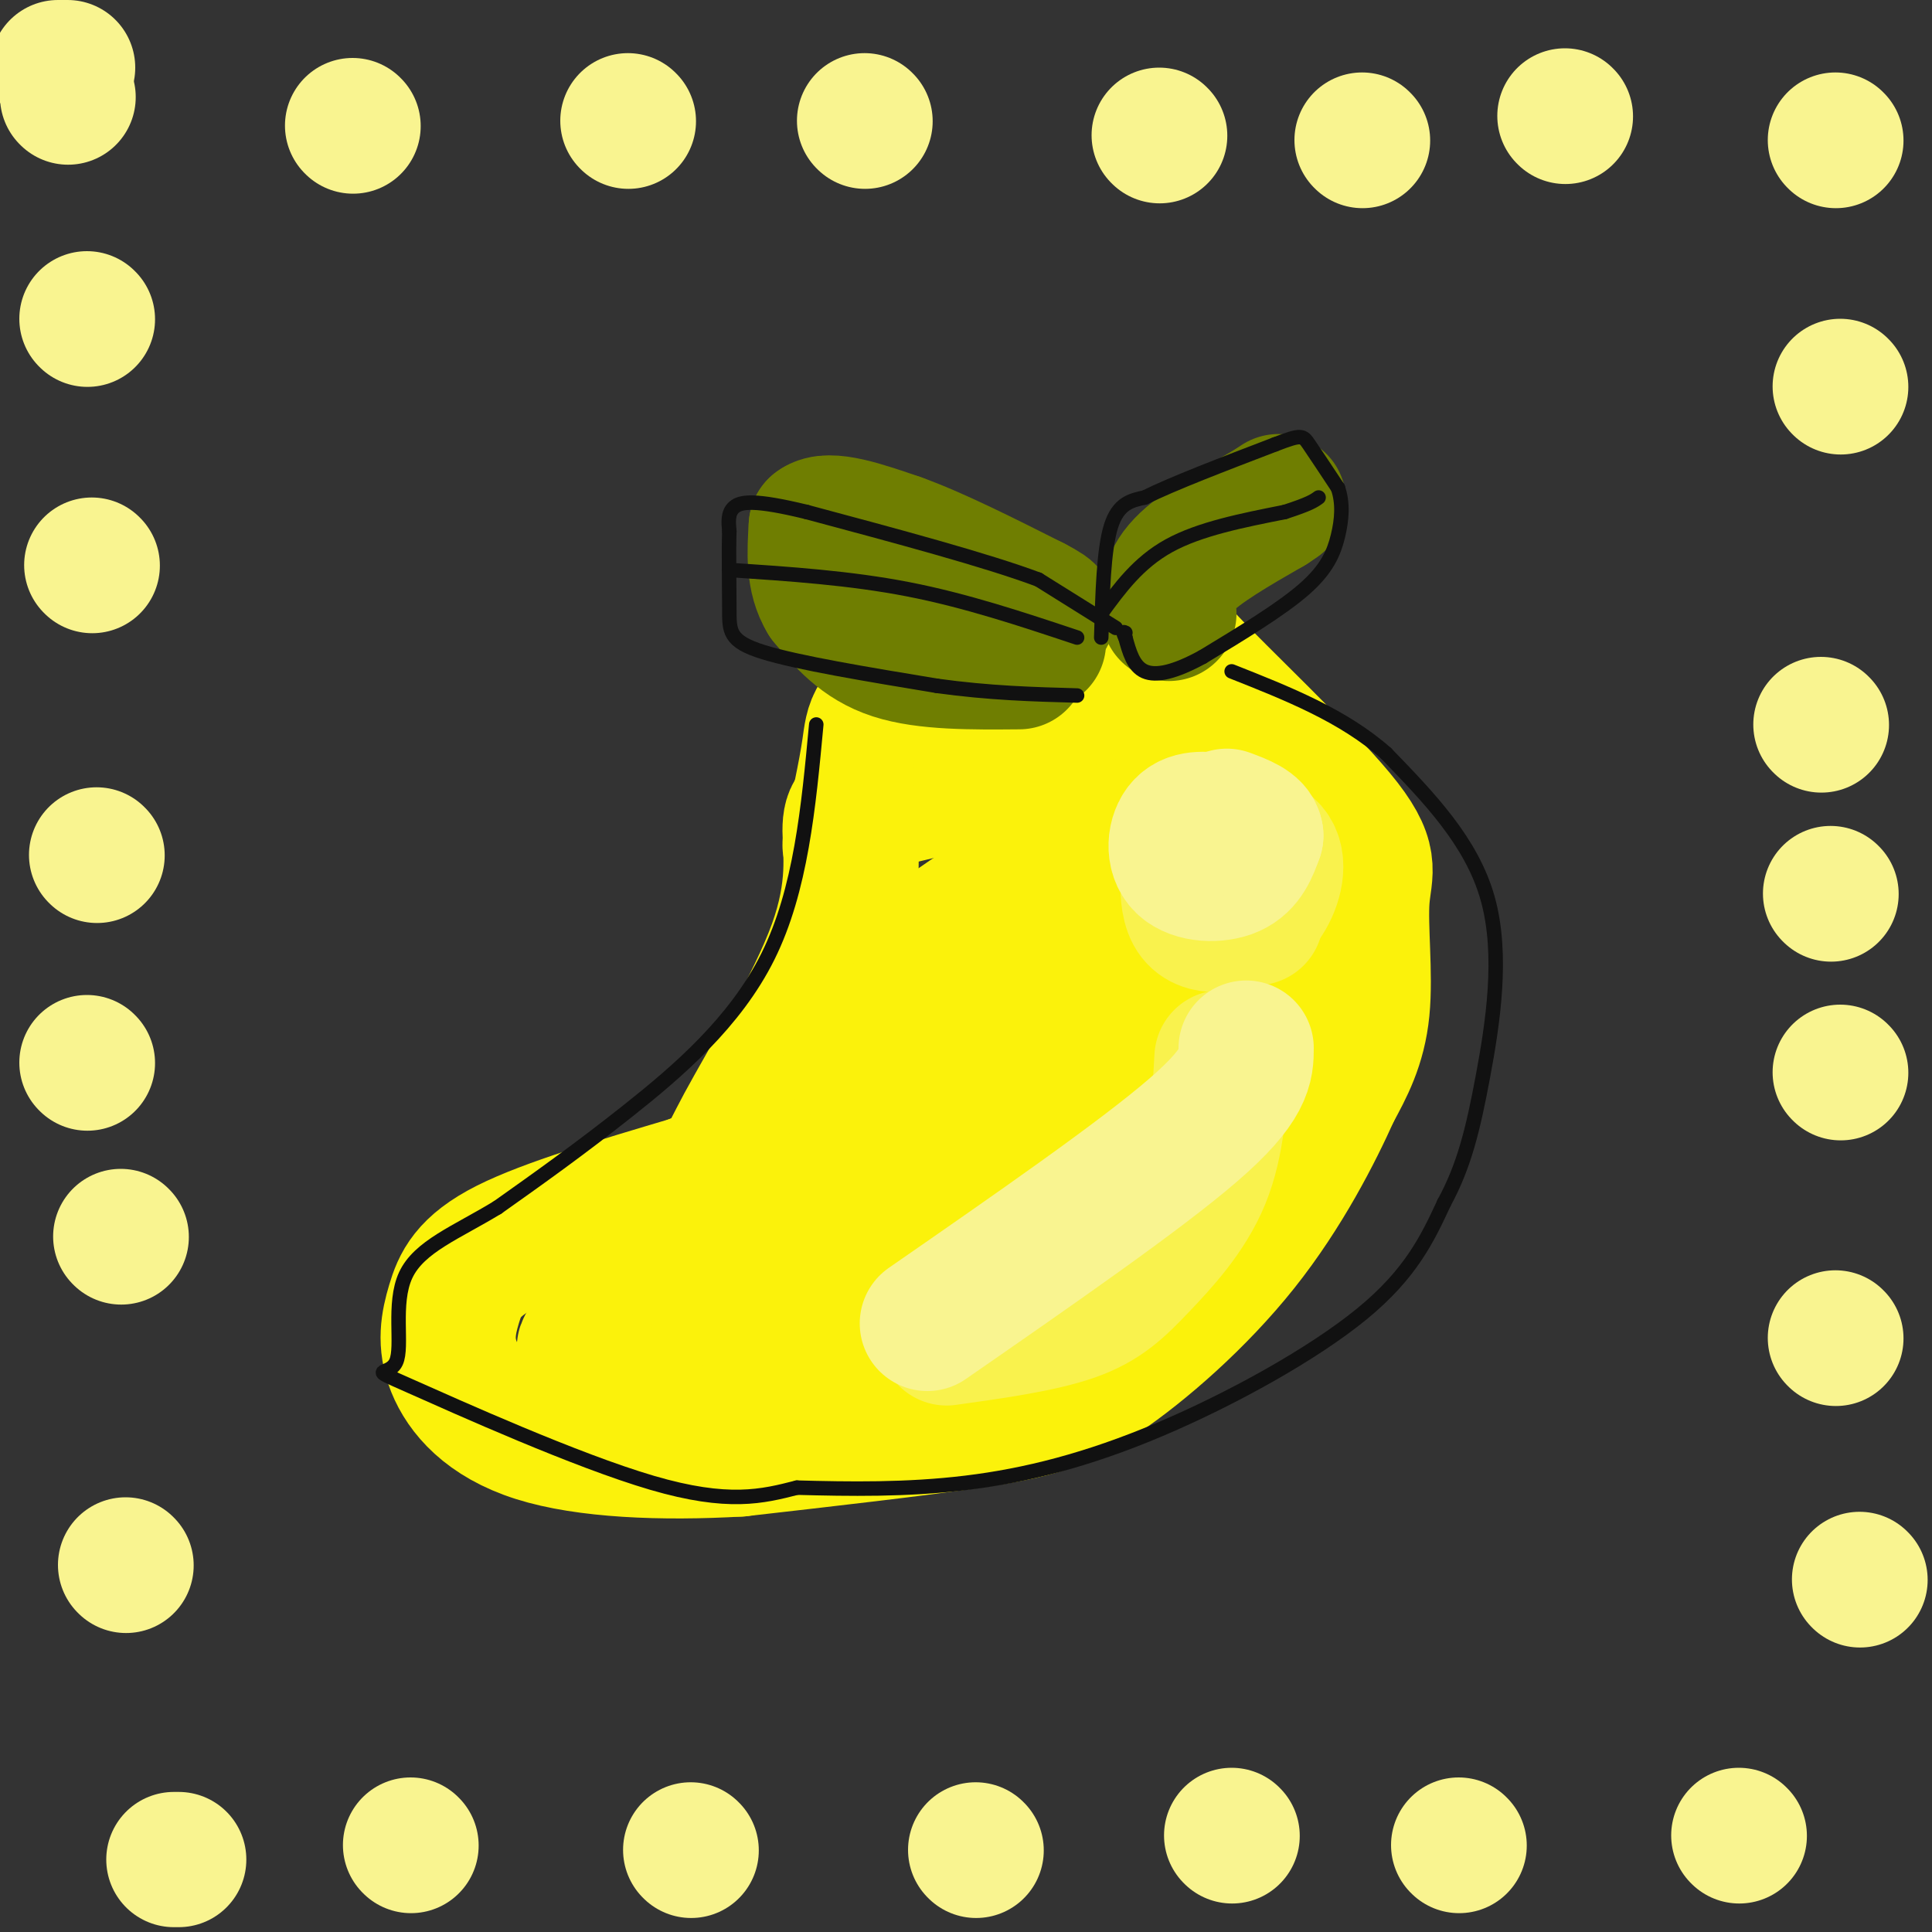 <svg viewBox='0 0 400 400' version='1.1' xmlns='http://www.w3.org/2000/svg' xmlns:xlink='http://www.w3.org/1999/xlink'><rect x="0" y="0" width="400" height="400" fill="#333333" stroke="none"/><g fill='none' stroke='#FBF20B' stroke-width='28' stroke-linecap='round' stroke-linejoin='round'><path d='M176,175c1.622,-7.400 3.244,-14.800 4,-20c0.756,-5.200 0.644,-8.200 10,-11c9.356,-2.800 28.178,-5.400 47,-8'/><path d='M237,136c7.504,-2.761 2.765,-5.662 9,1c6.235,6.662 23.444,22.889 31,32c7.556,9.111 5.457,11.107 5,17c-0.457,5.893 0.726,15.684 0,23c-0.726,7.316 -3.363,12.158 -6,17'/><path d='M276,226c-3.732,8.365 -10.062,20.778 -19,32c-8.938,11.222 -20.483,21.252 -29,27c-8.517,5.748 -14.005,7.214 -26,9c-11.995,1.786 -30.498,3.893 -49,6'/><path d='M153,300c-16.076,0.927 -31.766,0.246 -42,-3c-10.234,-3.246 -15.011,-9.056 -17,-14c-1.989,-4.944 -1.189,-9.024 0,-13c1.189,-3.976 2.768,-7.850 11,-12c8.232,-4.150 23.116,-8.575 38,-13'/><path d='M143,245c7.258,-2.852 6.403,-3.482 11,-12c4.597,-8.518 14.644,-24.922 19,-37c4.356,-12.078 3.019,-19.829 3,-24c-0.019,-4.171 1.280,-4.763 6,-6c4.720,-1.237 12.860,-3.118 21,-5'/><path d='M203,161c14.067,-0.156 38.733,1.956 50,6c11.267,4.044 9.133,10.022 7,16'/><path d='M260,183c-0.177,9.171 -4.120,24.097 -4,31c0.120,6.903 4.301,5.781 -8,14c-12.301,8.219 -41.086,25.777 -57,34c-15.914,8.223 -18.957,7.112 -22,6'/><path d='M169,268c-6.848,0.912 -12.970,0.193 -23,2c-10.030,1.807 -23.970,6.140 -25,9c-1.030,2.860 10.848,4.246 25,3c14.152,-1.246 30.576,-5.123 47,-9'/><path d='M193,273c17.959,-5.778 39.357,-15.724 51,-22c11.643,-6.276 13.531,-8.880 16,-15c2.469,-6.120 5.517,-15.754 8,-23c2.483,-7.246 4.399,-12.105 0,-20c-4.399,-7.895 -15.114,-18.827 -22,-23c-6.886,-4.173 -9.943,-1.586 -13,1'/><path d='M233,171c-9.776,4.346 -27.718,14.710 -40,24c-12.282,9.290 -18.906,17.505 -26,26c-7.094,8.495 -14.660,17.268 -22,27c-7.340,9.732 -14.456,20.423 -12,24c2.456,3.577 14.483,0.041 30,-7c15.517,-7.041 34.524,-17.588 46,-25c11.476,-7.412 15.422,-11.689 20,-19c4.578,-7.311 9.789,-17.655 15,-28'/><path d='M244,193c5.285,-8.501 10.997,-15.752 3,-12c-7.997,3.752 -29.703,18.509 -41,27c-11.297,8.491 -12.187,10.717 -20,21c-7.813,10.283 -22.551,28.623 -22,32c0.551,3.377 16.389,-8.210 24,-14c7.611,-5.790 6.994,-5.784 11,-11c4.006,-5.216 12.636,-15.654 19,-25c6.364,-9.346 10.462,-17.601 4,-15c-6.462,2.601 -23.485,16.058 -41,35c-17.515,18.942 -35.523,43.369 -41,53c-5.477,9.631 1.578,4.466 10,0c8.422,-4.466 18.211,-8.233 28,-12'/><path d='M178,272c20.029,-13.332 56.102,-40.663 73,-54c16.898,-13.337 14.621,-12.681 16,-17c1.379,-4.319 6.415,-13.613 1,-17c-5.415,-3.387 -21.279,-0.866 -33,2c-11.721,2.866 -19.298,6.076 -30,13c-10.702,6.924 -24.529,17.560 -28,20c-3.471,2.440 3.415,-3.316 8,-8c4.585,-4.684 6.868,-8.297 9,-7c2.132,1.297 4.112,7.503 5,17c0.888,9.497 0.682,22.285 1,27c0.318,4.715 1.159,1.358 2,-2'/><path d='M202,246c6.537,-7.096 21.879,-23.835 31,-35c9.121,-11.165 12.021,-16.757 6,-15c-6.021,1.757 -20.965,10.863 -43,29c-22.035,18.137 -51.163,45.306 -48,44c3.163,-1.306 38.618,-31.087 48,-38c9.382,-6.913 -7.309,9.044 -24,25'/></g>
<g fill='none' stroke='#6F7E01' stroke-width='28' stroke-linecap='round' stroke-linejoin='round'><path d='M211,137c-9.667,0.083 -19.333,0.167 -26,-2c-6.667,-2.167 -10.333,-6.583 -14,-11'/><path d='M171,124c-2.667,-4.333 -2.333,-9.667 -2,-15'/><path d='M169,109c2.500,-2.000 9.750,0.500 17,3'/><path d='M186,112c7.500,2.667 17.750,7.833 28,13'/><path d='M214,125c4.833,2.500 2.917,2.250 1,2'/><path d='M215,127c0.167,1.333 0.083,3.667 0,6'/><path d='M242,127c-0.250,-3.167 -0.500,-6.333 3,-10c3.500,-3.667 10.750,-7.833 18,-12'/><path d='M263,105c3.000,-2.000 1.500,-1.000 0,0'/></g>
<g fill='none' stroke='#111111' stroke-width='3' stroke-linecap='round' stroke-linejoin='round'><path d='M228,132c0.250,-9.083 0.500,-18.167 2,-23c1.500,-4.833 4.250,-5.417 7,-6'/><path d='M237,103c5.667,-2.833 16.333,-6.917 27,-11'/><path d='M264,92c5.489,-2.111 5.711,-1.889 7,0c1.289,1.889 3.644,5.444 6,9'/><path d='M277,101c1.095,3.167 0.833,6.583 0,10c-0.833,3.417 -2.238,6.833 -7,11c-4.762,4.167 -12.881,9.083 -21,14'/><path d='M249,136c-5.756,3.156 -9.644,4.044 -12,3c-2.356,-1.044 -3.178,-4.022 -4,-7'/><path d='M233,132c-0.667,-1.333 -0.333,-1.167 0,-1'/><path d='M231,130c0.000,0.000 -16.000,-10.000 -16,-10'/><path d='M215,120c-10.667,-4.000 -29.333,-9.000 -48,-14'/><path d='M167,106c-10.756,-2.622 -13.644,-2.178 -15,-1c-1.356,1.178 -1.178,3.089 -1,5'/><path d='M151,110c-0.143,3.940 0.000,11.292 0,16c0.000,4.708 -0.143,6.774 7,9c7.143,2.226 21.571,4.613 36,7'/><path d='M194,142c10.833,1.500 19.917,1.750 29,2'/><path d='M151,118c12.500,0.833 25.000,1.667 37,4c12.000,2.333 23.500,6.167 35,10'/><path d='M228,127c3.833,-5.250 7.667,-10.500 14,-14c6.333,-3.500 15.167,-5.250 24,-7'/><path d='M266,106c5.167,-1.667 6.083,-2.333 7,-3'/><path d='M169,150c-1.600,17.156 -3.200,34.311 -10,48c-6.800,13.689 -18.800,23.911 -29,32c-10.200,8.089 -18.600,14.044 -27,20'/><path d='M103,250c-8.498,5.169 -16.244,8.092 -19,14c-2.756,5.908 -0.522,14.800 -2,18c-1.478,3.200 -6.667,0.708 3,5c9.667,4.292 34.191,15.369 50,20c15.809,4.631 22.905,2.815 30,1'/><path d='M165,308c10.759,0.285 22.657,0.499 35,-1c12.343,-1.499 25.131,-4.711 40,-11c14.869,-6.289 31.820,-15.654 42,-24c10.180,-8.346 13.590,-15.673 17,-23'/><path d='M299,249c4.131,-7.595 5.958,-15.083 8,-26c2.042,-10.917 4.298,-25.262 1,-37c-3.298,-11.738 -12.149,-20.869 -21,-30'/><path d='M287,156c-8.833,-7.833 -20.417,-12.417 -32,-17'/></g>
<g fill='none' stroke='#F9F24D' stroke-width='28' stroke-linecap='round' stroke-linejoin='round'><path d='M259,182c0.000,0.000 0.100,0.100 0.1,0.1'/><path d='M253,175c-1.651,5.614 -3.301,11.228 -3,14c0.301,2.772 2.555,2.702 5,2c2.445,-0.702 5.081,-2.035 7,-5c1.919,-2.965 3.120,-7.561 1,-10c-2.120,-2.439 -7.560,-2.719 -13,-3'/><path d='M250,173c-2.536,-1.405 -2.375,-3.417 -3,0c-0.625,3.417 -2.036,12.262 0,16c2.036,3.738 7.518,2.369 13,1'/><path d='M253,219c-0.482,8.798 -0.964,17.595 -4,25c-3.036,7.405 -8.625,13.417 -13,18c-4.375,4.583 -7.536,7.738 -14,10c-6.464,2.262 -16.232,3.631 -26,5'/></g>
<g fill='none' stroke='#F9F490' stroke-width='28' stroke-linecap='round' stroke-linejoin='round'><path d='M253,170c-3.113,-0.411 -6.226,-0.821 -8,1c-1.774,1.821 -2.208,5.875 0,8c2.208,2.125 7.060,2.321 10,1c2.940,-1.321 3.970,-4.161 5,-7'/><path d='M260,173c-0.167,-1.833 -3.083,-2.917 -6,-4'/><path d='M258,217c0.000,3.750 0.000,7.500 -11,17c-11.000,9.500 -33.000,24.750 -55,40'/><path d='M14,14c0.000,0.000 -2.000,0.000 -2,0'/><path d='M14,20c0.000,0.000 0.100,0.100 0.1,0.1'/><path d='M18,66c0.000,0.000 0.100,0.100 0.1,0.1'/><path d='M19,117c0.000,0.000 0.100,0.100 0.1,0.1'/><path d='M20,177c0.000,0.000 0.100,0.100 0.1,0.1'/><path d='M25,256c0.000,0.000 0.100,0.100 0.1,0.1'/><path d='M26,324c0.000,0.000 0.100,0.100 0.1,0.1'/><path d='M37,385c0.000,0.000 -1.000,0.000 -1,0'/><path d='M85,382c0.000,0.000 0.100,0.100 0.1,0.1'/><path d='M143,383c0.000,0.000 0.100,0.100 0.1,0.1'/><path d='M202,383c0.000,0.000 0.100,0.100 0.1,0.1'/><path d='M255,380c0.000,0.000 0.100,0.100 0.1,0.1'/><path d='M302,382c0.000,0.000 0.100,0.100 0.1,0.1'/><path d='M360,380c0.000,0.000 0.100,0.100 0.1,0.1'/><path d='M385,327c0.000,0.000 0.100,0.100 0.1,0.1'/><path d='M380,277c0.000,0.000 0.100,0.100 0.1,0.1'/><path d='M381,222c0.000,0.000 0.100,0.100 0.1,0.1'/><path d='M377,150c0.000,0.000 0.100,0.100 0.1,0.1'/><path d='M381,80c0.000,0.000 0.100,0.100 0.1,0.1'/><path d='M380,29c0.000,0.000 0.100,0.100 0.1,0.1'/><path d='M324,24c0.000,0.000 0.100,0.100 0.1,0.1'/><path d='M240,28c0.000,0.000 0.100,0.100 0.1,0.1'/><path d='M179,25c0.000,0.000 0.100,0.100 0.1,0.1'/><path d='M130,25c0.000,0.000 0.100,0.100 0.1,0.1'/><path d='M73,26c0.000,0.000 0.100,0.100 0.1,0.1'/><path d='M282,29c0.000,0.000 0.100,0.100 0.1,0.1'/><path d='M18,220c0.000,0.000 0.100,0.100 0.1,0.1'/><path d='M379,185c0.000,0.000 0.100,0.100 0.1,0.1'/></g>
</svg>